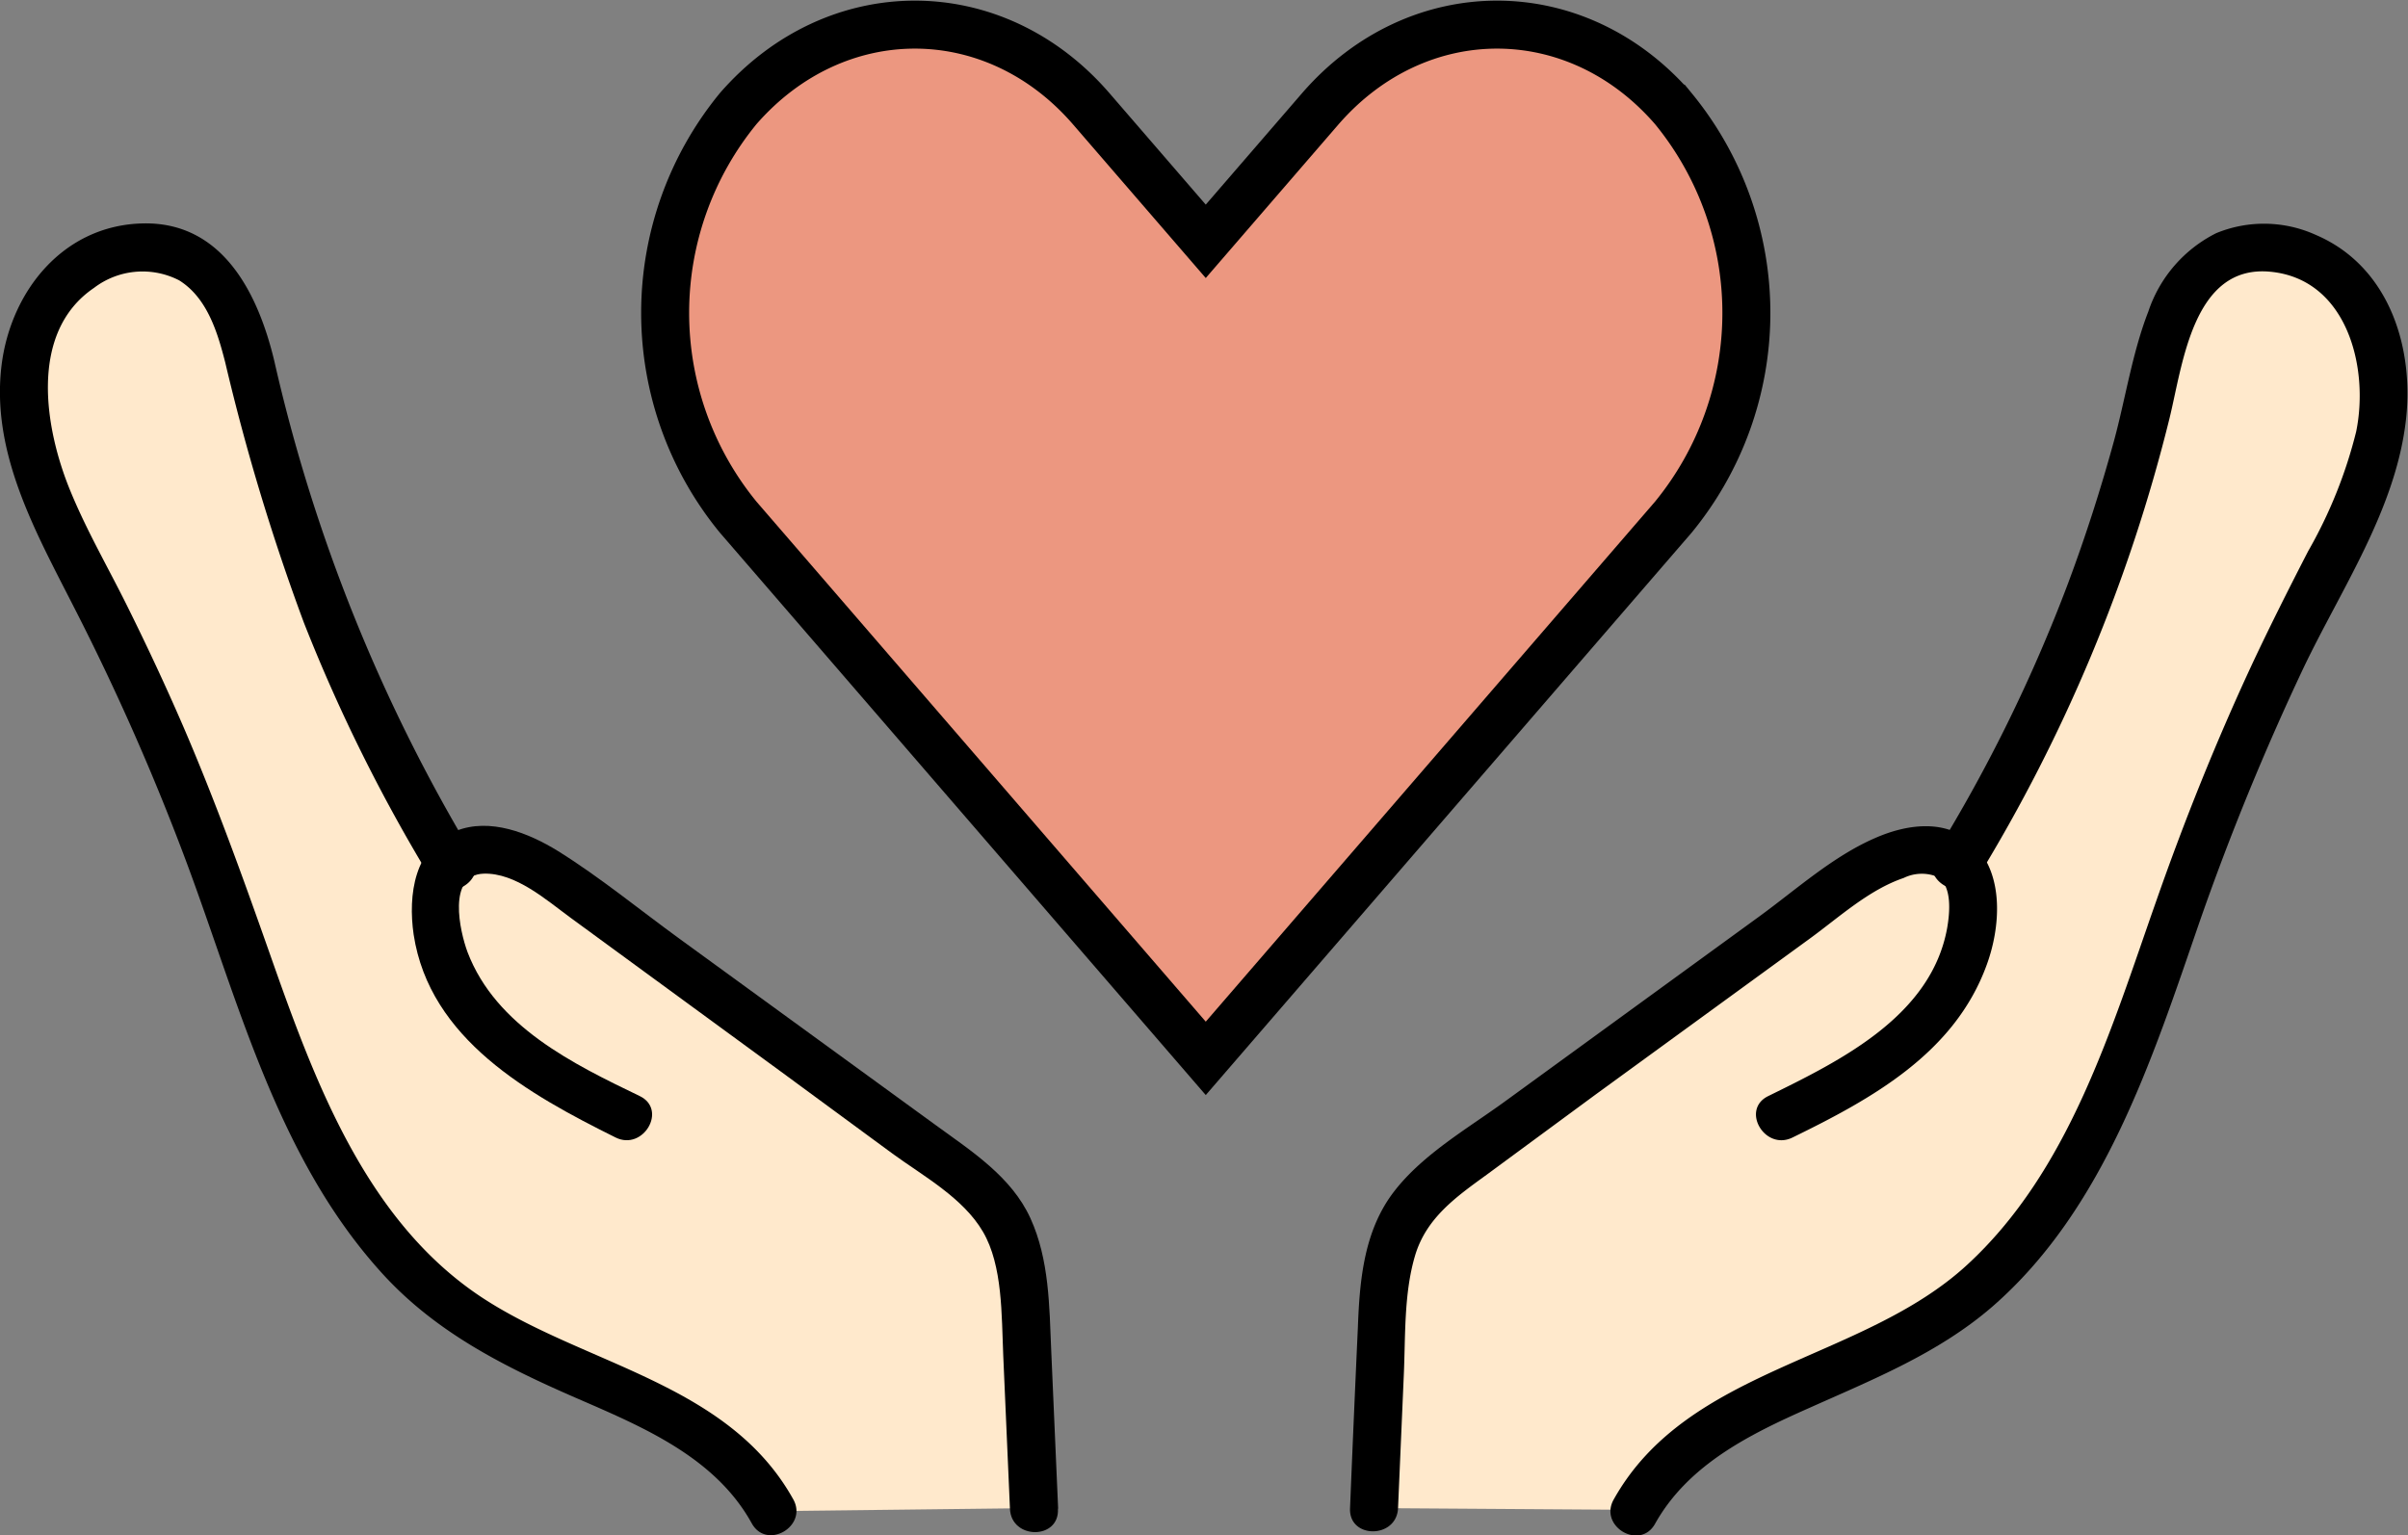 <svg xmlns="http://www.w3.org/2000/svg" viewBox="0 0 150.54 96"><rect x="0" y="0" width="150.54" height="96" fill="#808080" stroke="none"/><defs><style>.cls-1{fill:#ffe9cc;}.cls-2{fill:#ec9780;stroke:#000;stroke-miterlimit:10;stroke-width:3px;}</style></defs><g id="レイヤー_2" data-name="レイヤー 2"><g id="レイヤー_3" data-name="レイヤー 3"><path class="cls-1" d="M64.82,94.3c-.17-3.77-.33-7.54-.5-11.31-.1-2.47-.25-5.07-1.62-7.13a13.62,13.62,0,0,0-3.57-3.32l-24-17.46c-2-1.5-5.18-2.88-6.86-1.1A99.79,99.79,0,0,1,16.11,24c-.66-2.87-1.38-6.08-3.84-7.69-2.75-1.8-6.74-.61-8.73,2S1.3,24.55,2,27.75a39.33,39.33,0,0,0,3.86,9A155.12,155.12,0,0,1,14,55.37c3.56,10,6.71,21.16,15.54,27,6.37,4.21,15.37,5.4,19,12.12Z"/><path d="M66.15,94.31l-.43-9.84c-.12-2.79-.12-5.7-1.3-8.29s-3.66-4.18-5.9-5.81l-8-5.82-8-5.82c-2.52-1.83-5-3.87-7.63-5.51-1.83-1.13-4.26-2.11-6.39-1.26-2.6,1-3,4-2.64,6.48,1,6.55,7.22,10,12.63,12.69,1.72.85,3.25-1.74,1.51-2.59-4.15-2-9-4.36-10.77-9-.49-1.32-1.28-4.83,1-4.91,2-.07,3.94,1.66,5.43,2.75L49,67.14l6.8,5c1.92,1.4,4.41,2.76,5.65,4.88s1.16,5.21,1.27,7.75l.42,9.59c.09,1.92,3.09,1.93,3,0Z"/><path d="M29.51,53.37A105.1,105.1,0,0,1,17.15,22.58c-1-4.19-3.21-8.71-8.2-8.61S.68,18.2.1,22.82C-.58,28.32,2.23,33.26,4.64,38a150.15,150.15,0,0,1,7.05,16c3.24,8.72,5.64,18.27,12,25.4,3.37,3.81,7.7,6,12.29,8C40.12,89.2,44.7,91.09,47,95.26c.94,1.69,3.53.17,2.59-1.51-4.07-7.31-13.09-8.39-19.54-12.67C22.8,76.25,19.61,67.44,16.84,59.56c-1.68-4.77-3.39-9.51-5.39-14.15-1.09-2.52-2.25-5-3.48-7.48s-2.53-4.71-3.55-7.18C2.81,26.88,1.75,20.8,5.88,18a5,5,0,0,1,5.32-.47c1.75,1.09,2.4,3.25,2.88,5.13A135.92,135.92,0,0,0,19,38.94a104.42,104.42,0,0,0,7.94,16c1,1.64,3.6.13,2.59-1.52Z"/><path class="cls-1" d="M85.73,94.3c.17-3.77.33-7.54.5-11.31.11-2.47.26-5.07,1.62-7.13a13.51,13.51,0,0,1,3.58-3.32l24-17.46c2-1.5,5.17-2.88,6.85-1.1a100.07,100.07,0,0,0,12.19-30c.65-2.87,1.38-6.08,3.84-7.69,2.74-1.8,6.74-.61,8.72,2s2.25,6.22,1.51,9.42a39.74,39.74,0,0,1-3.85,9,153.52,153.52,0,0,0-8.06,18.58c-3.57,10-6.72,21.16-15.55,27-6.37,4.21-15.37,5.4-19,12.12Z"/><path d="M87.4,94.31,87.76,86c.11-2.47,0-5.09.7-7.47s2.59-3.7,4.49-5.08l6.79-5,13.39-9.75c1.83-1.33,3.7-3.06,5.88-3.8a2.58,2.58,0,0,1,2.14-.06c.91.6.74,2.27.58,3.19-1,5.52-6.69,8.3-11.19,10.51-1.73.85-.21,3.44,1.52,2.59,5-2.44,10.14-5.29,12.14-10.79.85-2.31,1.11-5.59-.76-7.48-1.7-1.71-4.24-1.33-6.23-.45-2.62,1.14-4.89,3.19-7.19,4.87l-8,5.82-8,5.82c-2.32,1.68-5.06,3.26-6.84,5.55C85.28,76.91,85,80,84.89,83q-.26,5.66-.49,11.31c-.09,1.93,2.91,1.92,3,0Z"/><path d="M123.63,54.89a101.75,101.75,0,0,0,12-28.73c.83-3.38,1.47-9.62,6.29-9.17s6.2,6,5.38,10a29.18,29.18,0,0,1-3,7.47c-1.21,2.35-2.4,4.71-3.52,7.1-2.25,4.84-4.24,9.8-6,14.84-2.8,7.95-5.4,16.8-11.8,22.69-6.57,6.05-17.47,6.39-22.1,14.68-.94,1.68,1.65,3.2,2.59,1.51,2.07-3.7,5.93-5.6,9.66-7.25,4-1.79,8.07-3.42,11.43-6.33,7-6.1,10-15.5,12.93-24A161.85,161.85,0,0,1,144,41.78c2.33-4.88,5.64-9.73,6.37-15.19.64-4.69-.94-9.91-5.59-11.9a7.85,7.85,0,0,0-6.23-.11,8.47,8.47,0,0,0-4.24,4.89c-1,2.57-1.42,5.39-2.14,8.06-.82,3-1.78,6-2.88,8.94A98.36,98.36,0,0,1,121,53.37c-1,1.65,1.59,3.16,2.59,1.52Z"/><path class="cls-2" d="M75.38,66.18,46.15,32.34a20.15,20.15,0,0,1,0-25.55c6.1-7,16-7,22.06,0l7.17,8.3,7.17-8.3c6.09-7,16-7,22.06,0a20.15,20.15,0,0,1,0,25.55Z"/></g></g></svg>